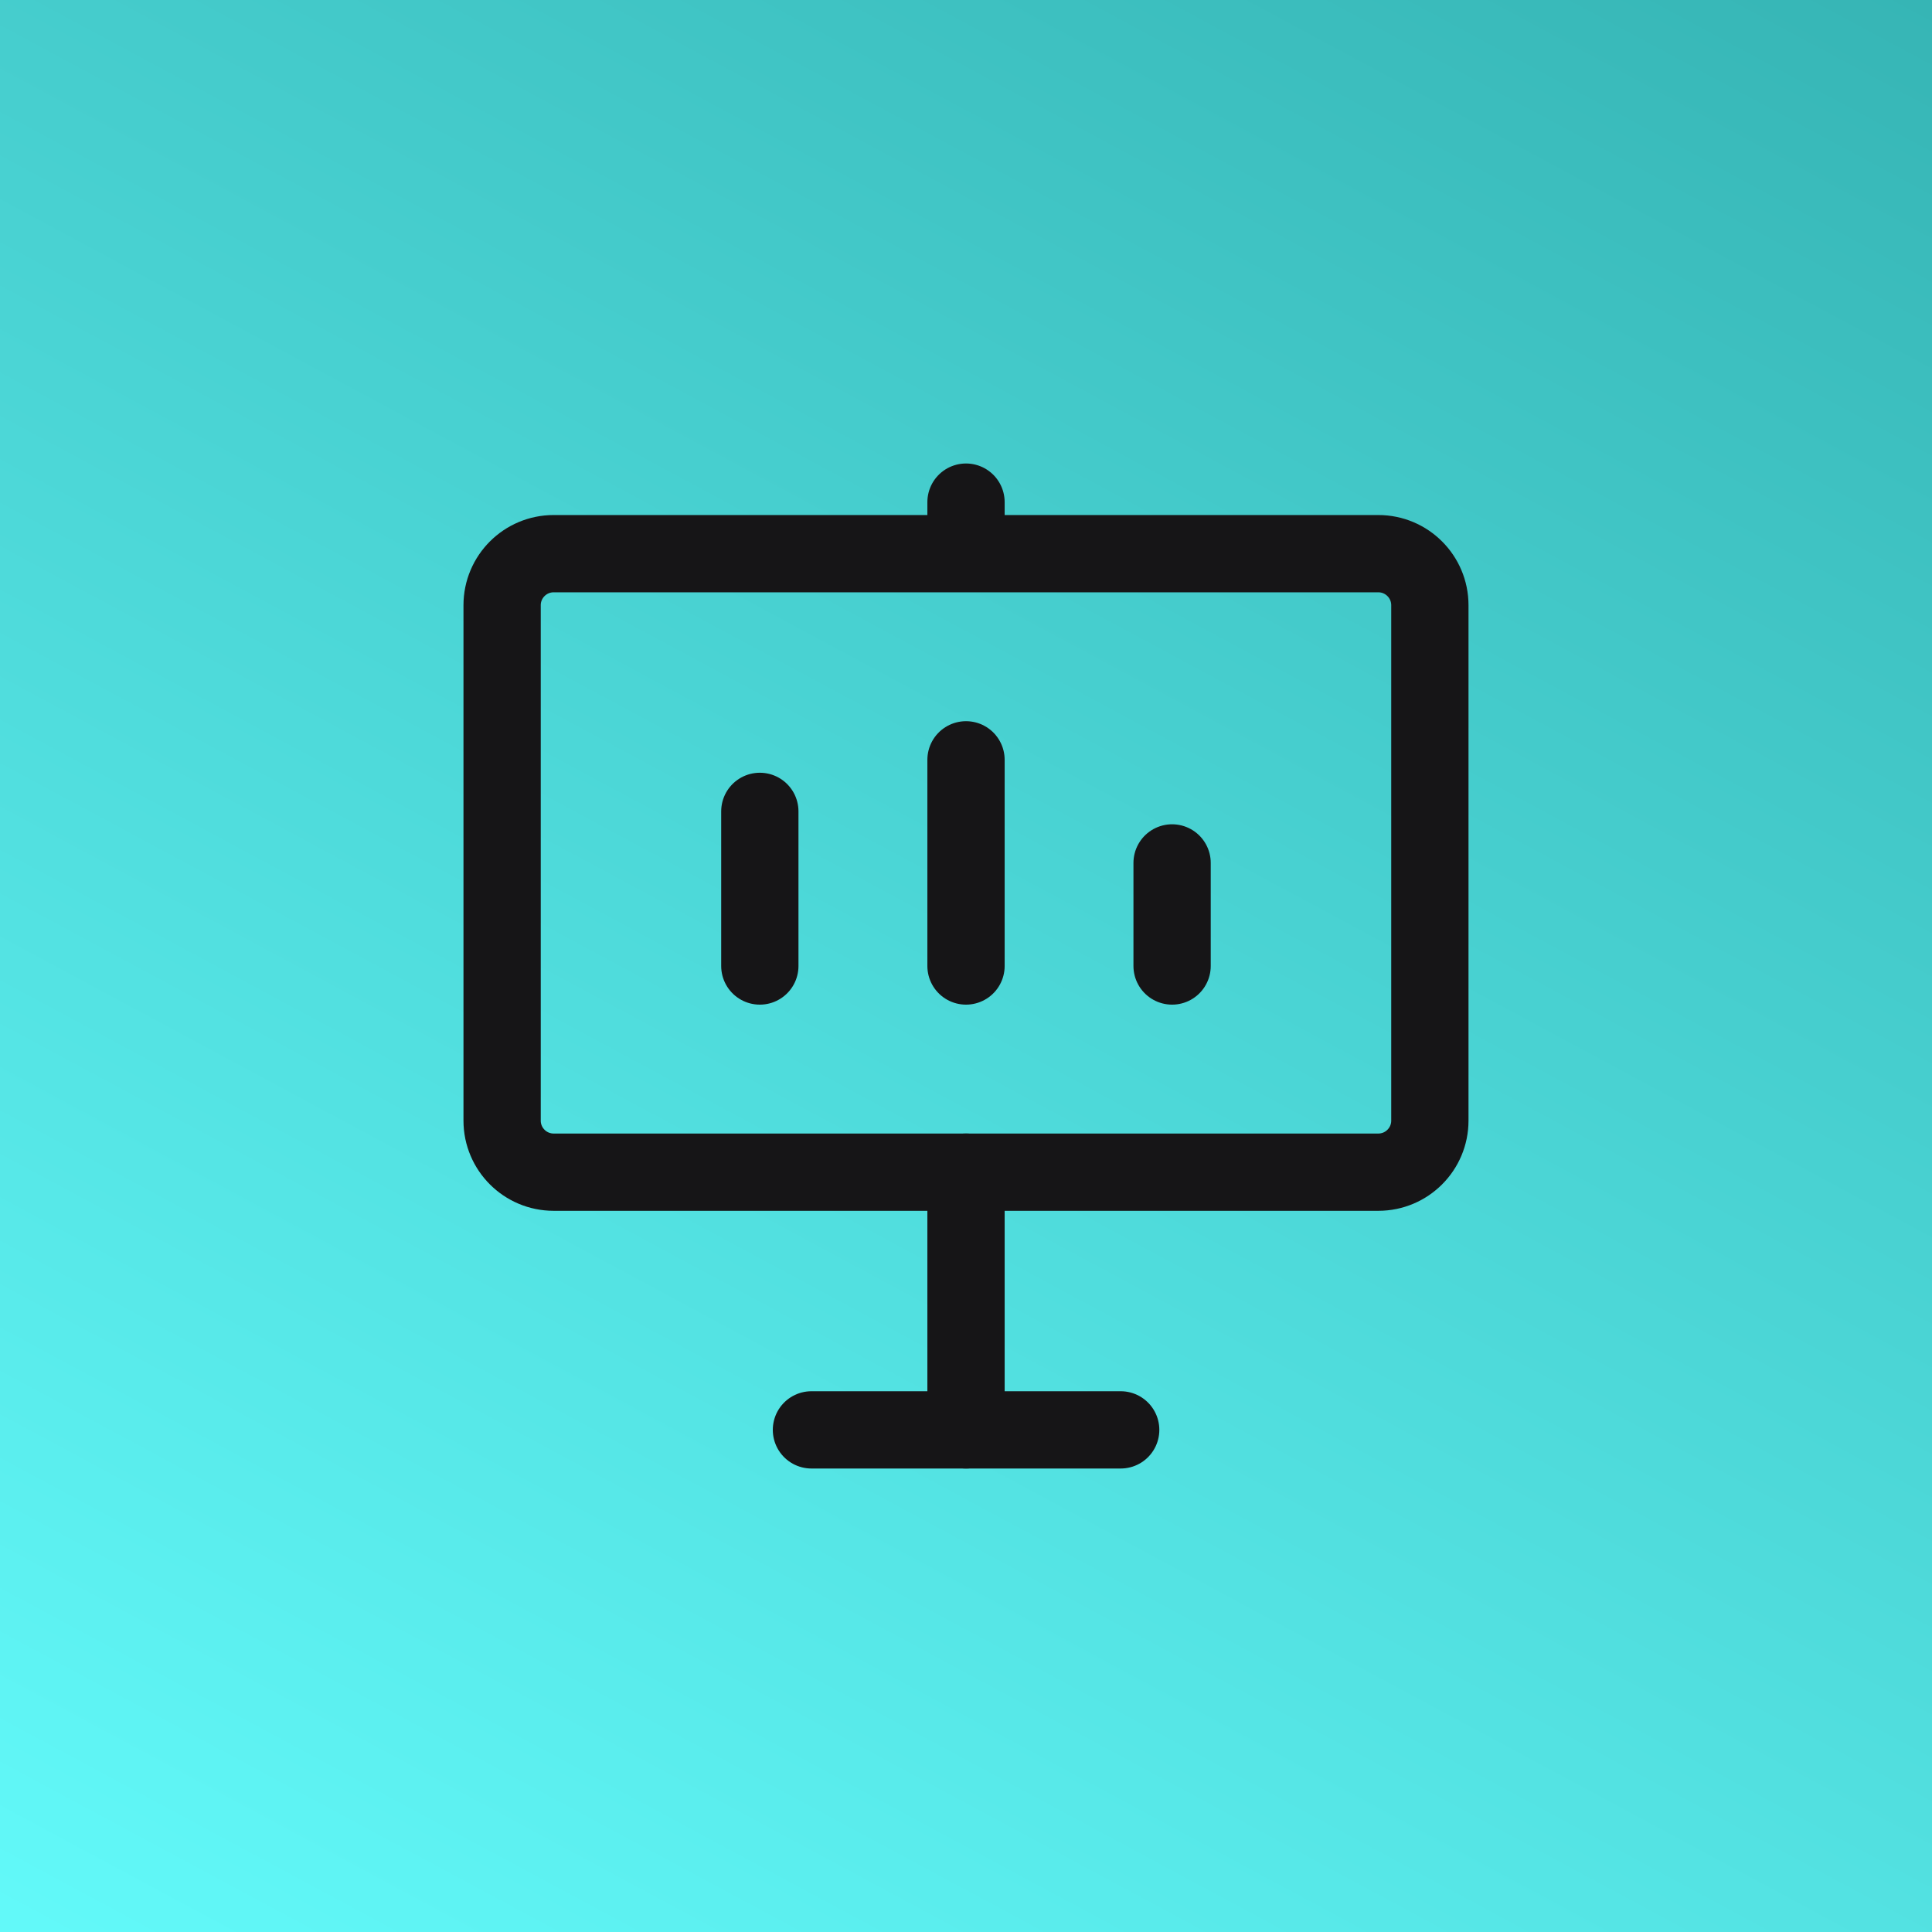 <svg width="150" height="150" viewBox="0 0 150 150" fill="none" xmlns="http://www.w3.org/2000/svg">
<g clip-path="url(#clip0_3503_2468)">
<path fill-rule="evenodd" clip-rule="evenodd" d="M0 0H150V150H0V0Z" fill="url(#paint0_linear_3503_2468)"/>
<path fill-rule="evenodd" clip-rule="evenodd" d="M107.013 91.007H42.986C40.777 91.007 38.984 89.215 38.984 87.006V46.989C38.984 44.78 40.777 42.987 42.986 42.987H107.013C109.222 42.987 111.014 44.78 111.014 46.989V87.006C111.014 89.215 109.222 91.007 107.013 91.007Z" stroke="#161517" stroke-width="6" stroke-linecap="round" stroke-linejoin="round"/>
<path d="M75.001 91.007V111.015" stroke="#161517" stroke-width="6" stroke-linecap="round" stroke-linejoin="round"/>
<path d="M75.001 58.993V75" stroke="#161517" stroke-width="6" stroke-linecap="round" stroke-linejoin="round"/>
<path d="M58.993 62.995V75" stroke="#161517" stroke-width="6" stroke-linecap="round" stroke-linejoin="round"/>
<path d="M91.001 66.997V75" stroke="#161517" stroke-width="6" stroke-linecap="round" stroke-linejoin="round"/>
<path d="M63 111.015H87.01" stroke="#161517" stroke-width="6" stroke-linecap="round" stroke-linejoin="round"/>
<path d="M75.001 42.615V38.985" stroke="#161517" stroke-width="6" stroke-linecap="round" stroke-linejoin="round"/>
</g>
<defs>
<linearGradient id="paint0_linear_3503_2468" x1="46" y1="193.5" x2="150" y2="3.2112e-05" gradientUnits="userSpaceOnUse">
<stop stop-color="#66FFFF"/>
<stop offset="1" stop-color="#36B5B5"/>
</linearGradient>
<clipPath id="clip0_3503_2468">
<rect width="150" height="150" fill="white"/>
</clipPath>
</defs>
</svg>
